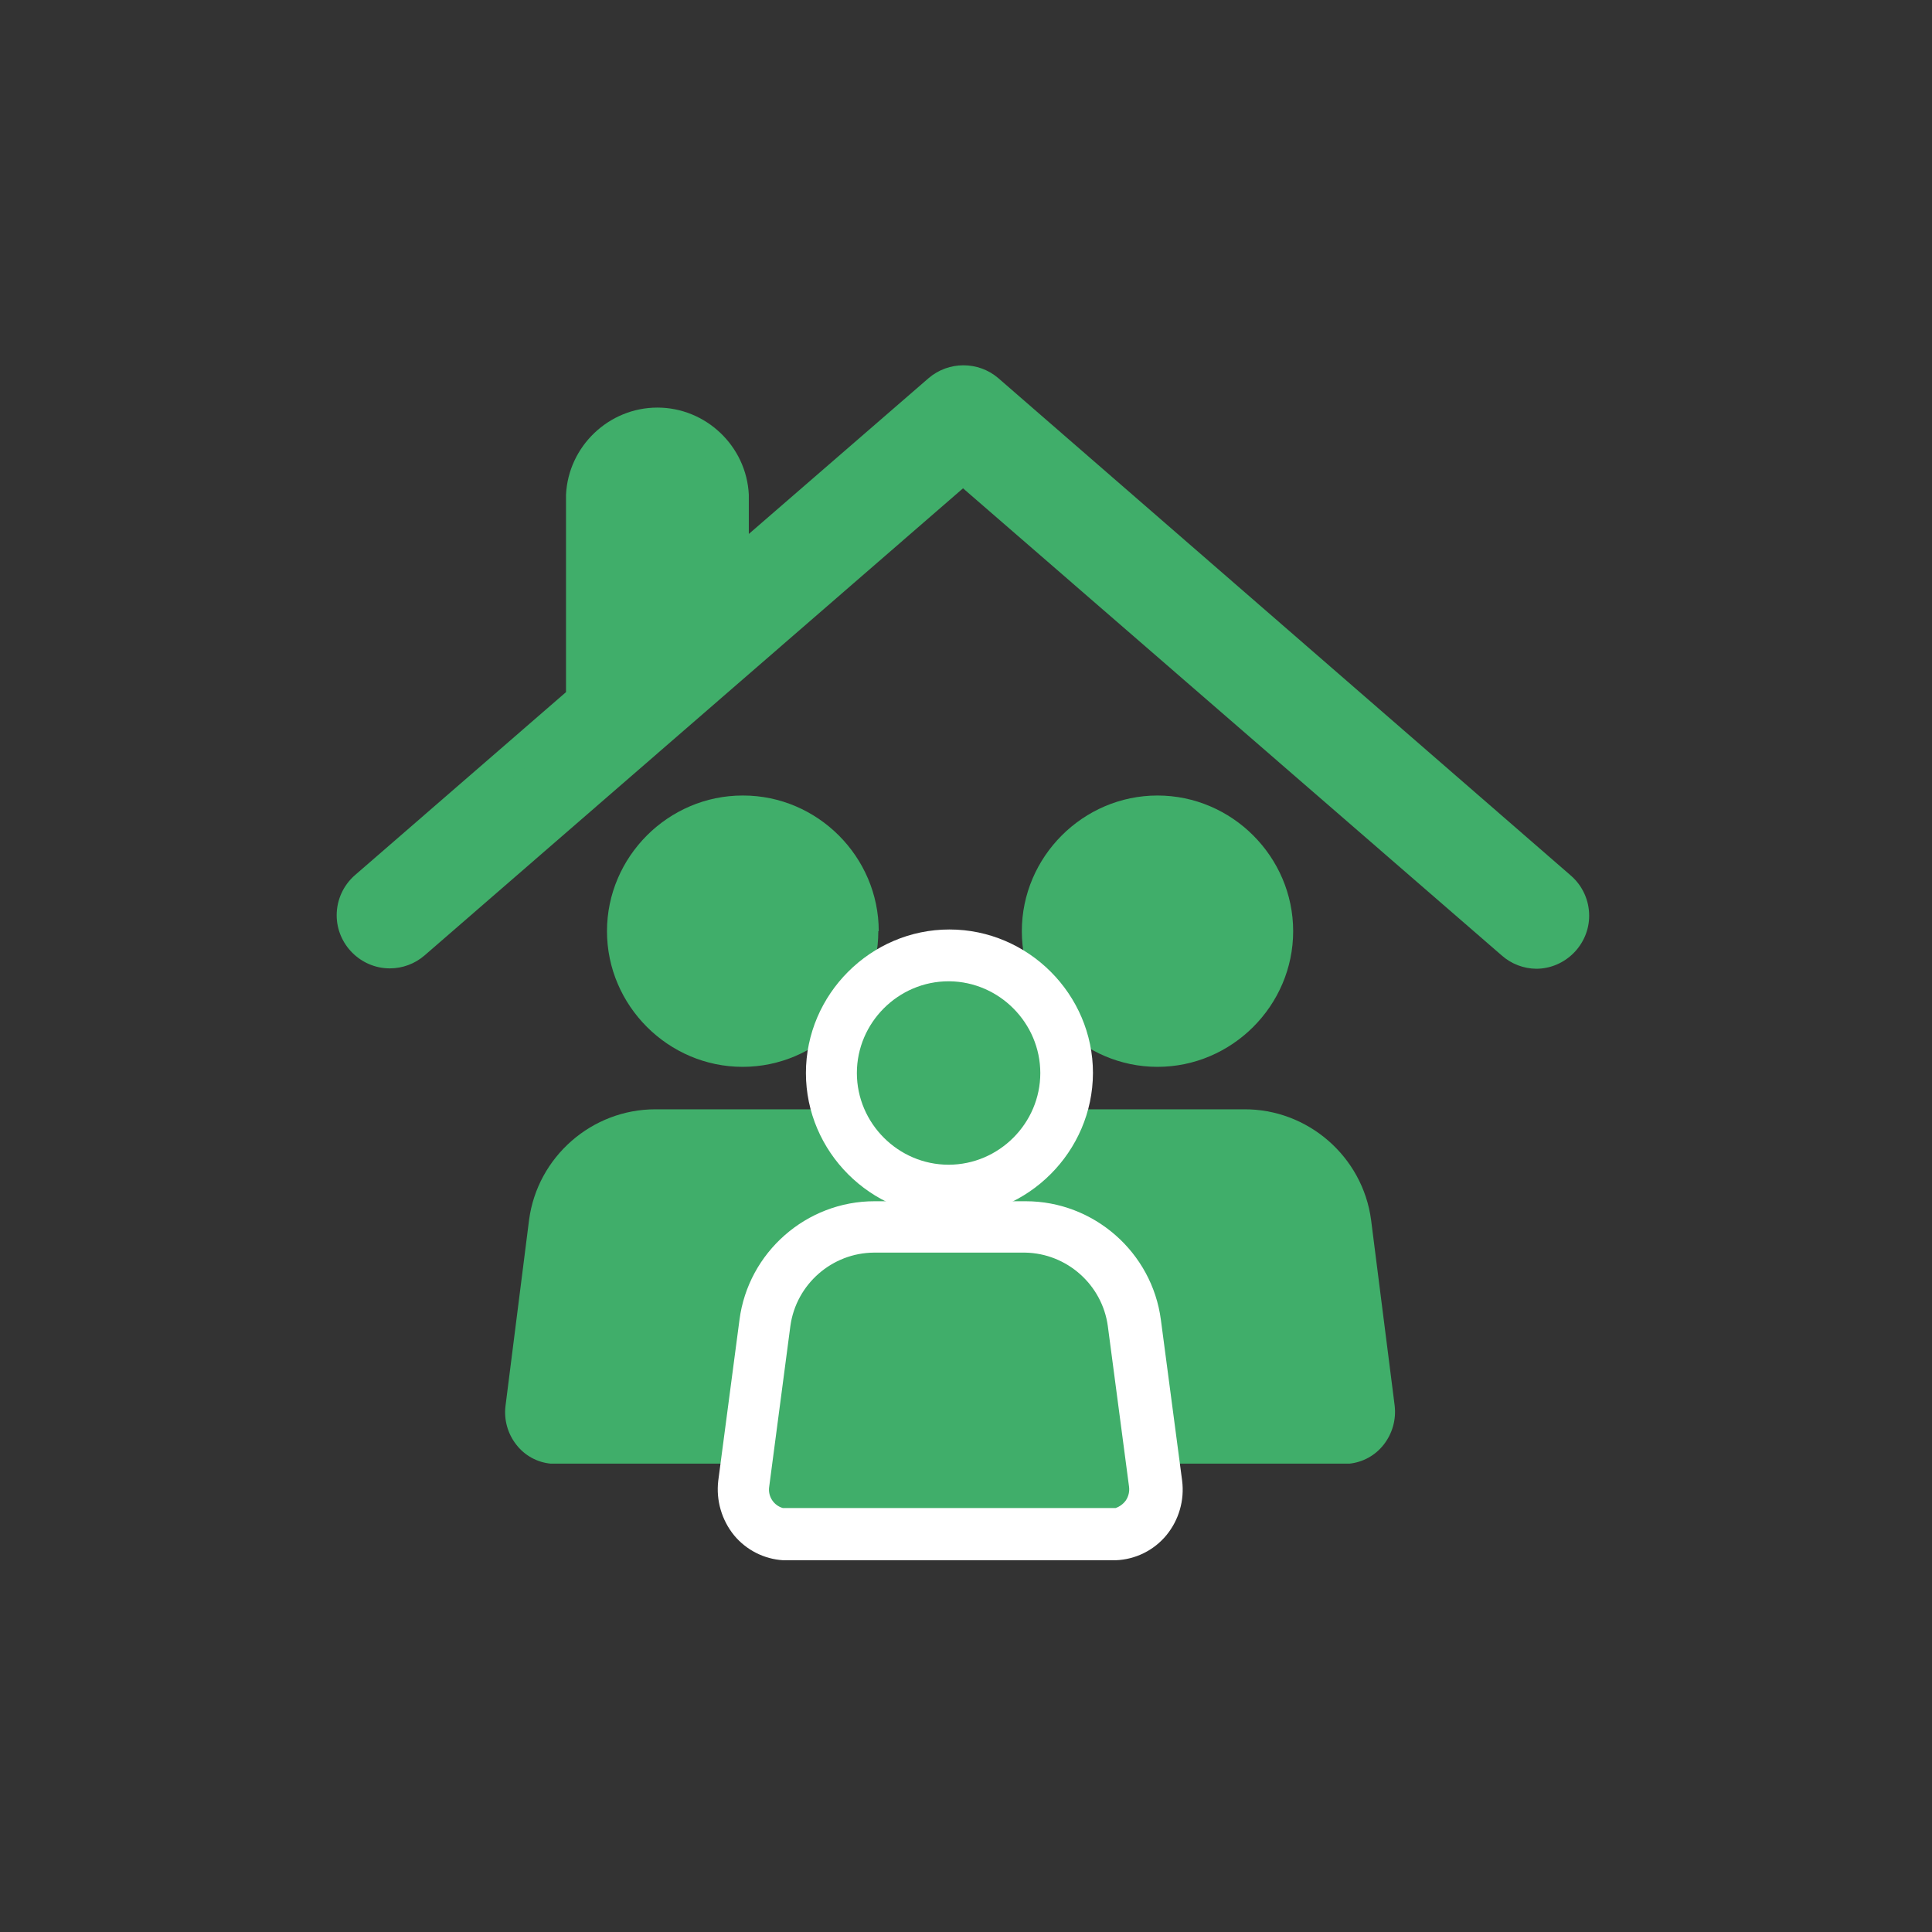 <?xml version="1.0" encoding="UTF-8" standalone="no"?><!DOCTYPE svg PUBLIC "-//W3C//DTD SVG 1.1//EN" "http://www.w3.org/Graphics/SVG/1.1/DTD/svg11.dtd"><svg width="100%" height="100%" viewBox="0 0 91 91" version="1.1" xmlns="http://www.w3.org/2000/svg" xmlns:xlink="http://www.w3.org/1999/xlink" xml:space="preserve" xmlns:serif="http://www.serif.com/" style="fill-rule:evenodd;clip-rule:evenodd;stroke-linejoin:round;stroke-miterlimit:1.414;"><rect x="0" y="0" width="91" height="91" fill="#333333" stroke="none"/><g id="d8f8cbc5-4d2f-4a5d-850a-34e48e358f67"><rect x="0" y="0" width="90.71" height="90.71" style="fill:none;"/><path d="M73.56,41.77l-27,-23.42c-0.677,-0.577 -1.683,-0.577 -2.36,0l-9.65,8.35l0,-3.38c-0.1,-1.906 -1.696,-3.42 -3.605,-3.42c-1.909,0 -3.505,1.514 -3.605,3.42l0,9.62l-10.18,8.83c-0.394,0.342 -0.621,0.838 -0.621,1.36c0,0.988 0.813,1.801 1.801,1.801c0.433,0 0.853,-0.157 1.18,-0.441l25.84,-22.39l25.83,22.39c0.326,0.286 0.746,0.443 1.18,0.44c0.004,0 0.007,0 0.011,0c0.987,0 1.8,-0.813 1.8,-1.8c0,-0.522 -0.227,-1.018 -0.621,-1.36Z" style="fill:#c1dfc4;fill-rule:nonzero;"/><path d="M72.37,45.63c-0.605,-0.004 -1.188,-0.228 -1.64,-0.63l-25.37,-22l-25.36,22c-0.455,0.395 -1.038,0.612 -1.64,0.612c-1.373,0 -2.502,-1.129 -2.502,-2.502c0,-0.725 0.315,-1.415 0.862,-1.89l9.94,-8.62l0,-9.3c0.11,-2.283 2.019,-4.102 4.305,-4.102c2.286,0 4.195,1.819 4.305,4.102l0,1.85l8.47,-7.34c0.94,-0.805 2.34,-0.805 3.28,0l26.98,23.44c0.541,0.474 0.852,1.16 0.852,1.88c0,1.371 -1.128,2.5 -2.5,2.5c-0.001,0 -0.001,0 -0.002,0l0.02,0Z" style="fill:#40ae6a;fill-rule:nonzero;"/><path d="M73.1,42.27c0.441,0.407 0.49,1.096 0.11,1.56c-0.404,0.446 -1.097,0.495 -1.56,0.11l-26.27,-22.76l-26.33,22.76c-0.199,0.181 -0.458,0.282 -0.728,0.282c-0.321,0 -0.627,-0.144 -0.832,-0.392c-0.38,-0.464 -0.331,-1.153 0.11,-1.56l10.47,-9l0,-10c0.016,-1.58 1.32,-2.87 2.9,-2.87c0.01,0 0.02,0 0.03,0c1.567,0.051 2.843,1.323 2.9,2.89l0,5l10.75,-9.39c0.189,-0.199 0.451,-0.311 0.725,-0.311c0.274,0 0.536,0.112 0.725,0.311l27,23.37Z" style="fill:#40ae6a;fill-rule:nonzero;"/><path d="M46.14,66.2l-1.14,-8.74c-0.397,-2.988 -2.986,-5.236 -6,-5.21l-8.13,0c-2.995,-0.001 -5.556,2.241 -5.95,5.21l-1.11,8.76c-0.081,0.658 0.107,1.322 0.52,1.84c0.393,0.502 0.975,0.82 1.61,0.88l18.06,0c0.639,-0.063 1.224,-0.385 1.62,-0.89c0.405,-0.526 0.588,-1.191 0.51,-1.85l0.01,0Z" style="fill:#40ae6a;fill-rule:nonzero;"/><path d="M41.37,43.86c0,3.505 -2.885,6.39 -6.39,6.39c-3.505,0 -6.39,-2.885 -6.39,-6.39c0,-3.505 2.885,-6.39 6.39,-6.39c0.007,0 0.013,0 0.02,0c3.505,0 6.39,2.885 6.39,6.39l-0.02,0Z" style="fill:#40ae6a;fill-rule:nonzero;"/><path d="M65.69,66.2l-1.11,-8.74c-0.397,-2.988 -2.986,-5.236 -6,-5.21l-8.2,0c-3.014,-0.026 -5.603,2.222 -6,5.21l-1.12,8.76c-0.075,0.658 0.112,1.319 0.52,1.84c0.394,0.5 0.976,0.818 1.61,0.88l18.17,0c0.635,-0.066 1.217,-0.387 1.61,-0.89c0.413,-0.523 0.6,-1.189 0.52,-1.85Z" style="fill:#40ae6a;fill-rule:nonzero;"/><path d="M60.91,43.86c0,3.505 -2.885,6.39 -6.39,6.39c-3.505,0 -6.39,-2.885 -6.39,-6.39c0,-3.505 2.885,-6.39 6.39,-6.39c3.505,0 6.39,2.885 6.39,6.39Z" style="fill:#40ae6a;fill-rule:nonzero;"/><path d="M54.4,69.88c0.068,0.571 -0.074,1.147 -0.4,1.62c-0.341,0.434 -0.842,0.715 -1.39,0.78l-15.69,0c-0.566,-0.064 -1.085,-0.343 -1.45,-0.78c-0.351,-0.464 -0.518,-1.041 -0.47,-1.62l1,-7.57c0.309,-2.574 2.527,-4.528 5.12,-4.51l7.12,0c2.606,-0.022 4.843,1.926 5.18,4.51l0.98,7.57Z" style="fill:#40ae6a;fill-rule:nonzero;"/><path d="M52.55,73.49l-15.66,0c-0.898,-0.054 -1.735,-0.478 -2.31,-1.17c-0.587,-0.72 -0.857,-1.648 -0.75,-2.57l1,-7.58c0.411,-3.186 3.157,-5.596 6.37,-5.59l7.11,0c3.211,-0.002 5.955,2.406 6.37,5.59l1,7.57c0.117,0.922 -0.151,1.852 -0.74,2.57c-0.591,0.717 -1.462,1.146 -2.39,1.18Zm-11.38,-14.49c-1.976,0.01 -3.663,1.483 -3.94,3.44l-1,7.59c-0.068,0.445 0.208,0.875 0.64,1l15.68,0c0.193,-0.068 0.361,-0.194 0.48,-0.36c0.125,-0.188 0.179,-0.416 0.15,-0.64l-1,-7.57c-0.265,-1.95 -1.932,-3.429 -3.9,-3.46l-7.11,0Z" style="fill:#fff;fill-rule:nonzero;"/><path d="M44.71,45c0.01,0 0.02,0 0.03,0c3.039,0 5.54,2.501 5.54,5.54c0,3.039 -2.501,5.54 -5.54,5.54c-3.039,0 -5.54,-2.501 -5.54,-5.54c0,-0.01 0,-0.02 0,-0.03c0.016,-3.017 2.493,-5.494 5.51,-5.51Z" style="fill:#40ae6a;fill-rule:nonzero;"/><path d="M44.72,57.3c-3.708,0 -6.76,-3.052 -6.76,-6.76c0,-3.708 3.052,-6.76 6.76,-6.76c3.708,0 6.76,3.052 6.76,6.76c-0.011,3.704 -3.056,6.749 -6.76,6.76Zm0,-11.08c-0.013,0 -0.027,0 -0.04,0c-2.37,0 -4.32,1.95 -4.32,4.32c0,2.37 1.95,4.32 4.32,4.32c2.37,0 4.32,-1.95 4.32,-4.32c-0.005,-2.353 -1.927,-4.293 -4.28,-4.32Z" style="fill:#fff;fill-rule:nonzero;"/></g></svg>